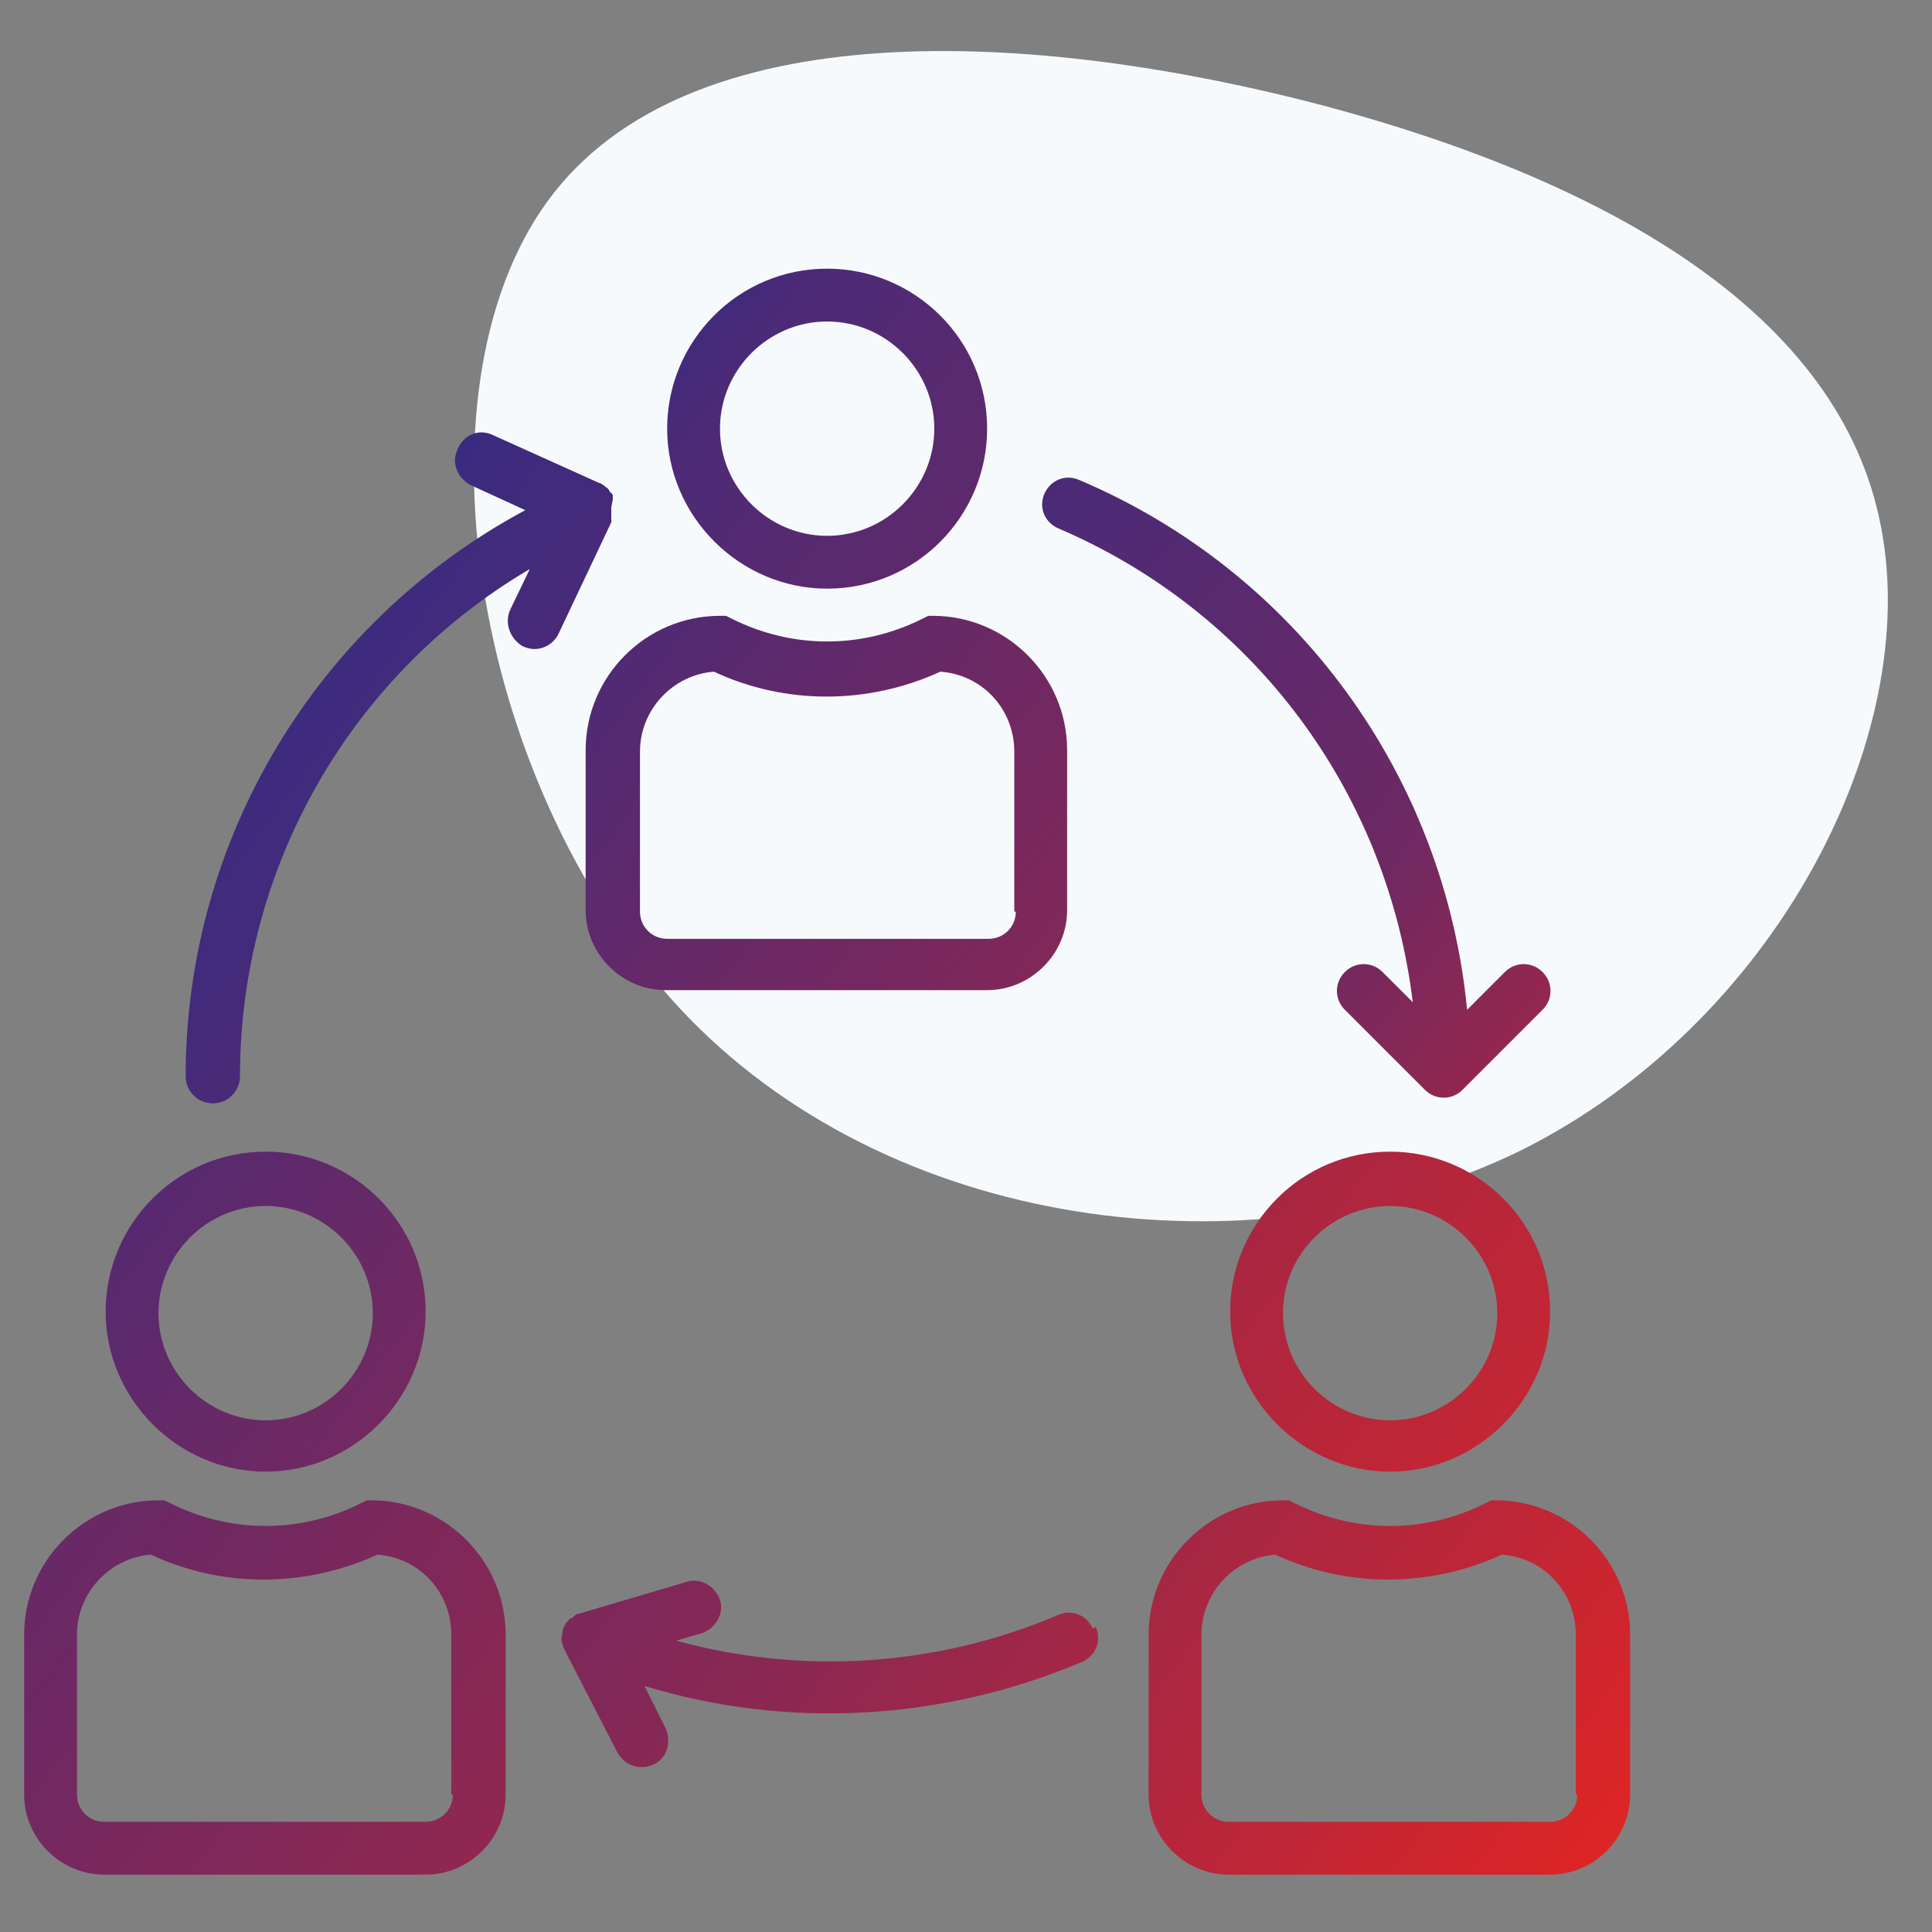 <svg xmlns="http://www.w3.org/2000/svg" xmlns:xlink="http://www.w3.org/1999/xlink" id="Layer_1" data-name="Layer 1" viewBox="0 0 128 128"><rect x="0" y="0" width="128" height="128" fill="#808080" stroke="none"/><defs><style>      .cls-1 {        fill: url(#linear-gradient-12);      }      .cls-1, .cls-2, .cls-3, .cls-4, .cls-5, .cls-6, .cls-7, .cls-8, .cls-9, .cls-10, .cls-11, .cls-12, .cls-13, .cls-14, .cls-15, .cls-16, .cls-17, .cls-18, .cls-19 {        stroke-width: 0px;      }      .cls-2 {        fill: url(#linear-gradient-17);      }      .cls-3 {        fill: url(#linear-gradient);      }      .cls-4 {        fill: url(#linear-gradient-6);      }      .cls-5 {        fill: url(#linear-gradient-15);      }      .cls-6 {        fill: url(#linear-gradient-11);      }      .cls-7 {        fill: url(#linear-gradient-5);      }      .cls-8 {        fill: url(#linear-gradient-13);      }      .cls-9 {        fill: url(#linear-gradient-16);      }      .cls-10 {        fill: #f7fafc;      }      .cls-11 {        fill: url(#linear-gradient-14);      }      .cls-12 {        fill: url(#linear-gradient-2);      }      .cls-13 {        fill: url(#linear-gradient-7);      }      .cls-14 {        fill: url(#linear-gradient-3);      }      .cls-15 {        fill: url(#linear-gradient-9);      }      .cls-16 {        fill: url(#linear-gradient-8);      }      .cls-17 {        fill: url(#linear-gradient-18);      }      .cls-18 {        fill: url(#linear-gradient-10);      }      .cls-19 {        fill: url(#linear-gradient-4);      }    </style><linearGradient id="linear-gradient" x1="142.6" y1="72.8" x2="249.3" y2="72.8" gradientUnits="userSpaceOnUse"><stop offset="0" stop-color="#052d9f"></stop><stop offset="1" stop-color="#de2525"></stop></linearGradient><linearGradient id="linear-gradient-2" x1="266.9" y1="40.8" x2="373.7" y2="40.8" xlink:href="#linear-gradient"></linearGradient><linearGradient id="linear-gradient-3" x1="-78.3" y1="116" x2="-41.9" y2="152.5" gradientUnits="userSpaceOnUse"><stop offset="0" stop-color="#052d9f"></stop><stop offset=".1" stop-color="#092c9c"></stop><stop offset=".3" stop-color="#152c95"></stop><stop offset=".4" stop-color="#2a2b89"></stop><stop offset=".5" stop-color="#472a79"></stop><stop offset=".7" stop-color="#6c2964"></stop><stop offset=".8" stop-color="#9a274a"></stop><stop offset="1" stop-color="#d0252c"></stop><stop offset="1" stop-color="#de2525"></stop></linearGradient><linearGradient id="linear-gradient-4" x1="-102.2" y1="139.9" x2="-65.7" y2="176.3" xlink:href="#linear-gradient-3"></linearGradient><linearGradient id="linear-gradient-5" x1="-95.4" y1="133.1" x2="-58.9" y2="169.5" xlink:href="#linear-gradient-3"></linearGradient><linearGradient id="linear-gradient-6" x1="-54.4" y1="92.2" x2="-18" y2="128.6" xlink:href="#linear-gradient-3"></linearGradient><linearGradient id="linear-gradient-7" x1="-78.3" y1="116" x2="-41.9" y2="152.5" xlink:href="#linear-gradient-3"></linearGradient><linearGradient id="linear-gradient-8" x1="-61.2" y1="99" x2="-24.8" y2="135.4" xlink:href="#linear-gradient-3"></linearGradient><linearGradient id="linear-gradient-9" x1="-78.3" y1="116" x2="-41.9" y2="152.5" xlink:href="#linear-gradient-3"></linearGradient><linearGradient id="linear-gradient-10" x1="-5.4" y1="-17.2" x2="133" y2="87.5" gradientUnits="userSpaceOnUse"><stop offset="0" stop-color="#052d9f"></stop><stop offset="0" stop-color="#0d2c9a"></stop><stop offset=".3" stop-color="#252b8c"></stop><stop offset=".4" stop-color="#4d2a76"></stop><stop offset=".7" stop-color="#832857"></stop><stop offset=".9" stop-color="#c82531"></stop><stop offset="1" stop-color="#de2525"></stop></linearGradient><linearGradient id="linear-gradient-11" x1="-17.8" y1="-.8" x2="120.6" y2="103.9" gradientUnits="userSpaceOnUse"><stop offset="0" stop-color="#052d9f"></stop><stop offset="0" stop-color="#102c98"></stop><stop offset=".3" stop-color="#302b86"></stop><stop offset=".5" stop-color="#632969"></stop><stop offset=".8" stop-color="#aa2642"></stop><stop offset="1" stop-color="#de2525"></stop></linearGradient><linearGradient id="linear-gradient-12" x1="-20" y1="2.2" x2="118.4" y2="106.9" gradientUnits="userSpaceOnUse"><stop offset="0" stop-color="#052d9f"></stop><stop offset=".1" stop-color="#112c97"></stop><stop offset=".3" stop-color="#332b84"></stop><stop offset=".5" stop-color="#6a2965"></stop><stop offset=".8" stop-color="#b5263b"></stop><stop offset="1" stop-color="#de2525"></stop></linearGradient><linearGradient id="linear-gradient-13" x1="-32.4" y1="18.5" x2="106" y2="123.2" gradientUnits="userSpaceOnUse"><stop offset="0" stop-color="#052d9f"></stop><stop offset=".1" stop-color="#122c97"></stop><stop offset=".3" stop-color="#362b83"></stop><stop offset=".6" stop-color="#702962"></stop><stop offset=".9" stop-color="#bf2636"></stop><stop offset="1" stop-color="#de2525"></stop></linearGradient><linearGradient id="linear-gradient-14" x1="-47.2" y1="38" x2="91.3" y2="142.7" gradientUnits="userSpaceOnUse"><stop offset="0" stop-color="#052d9f"></stop><stop offset=".1" stop-color="#152c95"></stop><stop offset=".3" stop-color="#3f2a7e"></stop><stop offset=".6" stop-color="#832857"></stop><stop offset="1" stop-color="#de2525"></stop></linearGradient><linearGradient id="linear-gradient-15" x1="-59.5" y1="54.4" x2="78.9" y2="159.1" gradientUnits="userSpaceOnUse"><stop offset="0" stop-color="#052d9f"></stop><stop offset=".1" stop-color="#1d2c91"></stop><stop offset=".4" stop-color="#5c296d"></stop><stop offset=".9" stop-color="#c02635"></stop><stop offset="1" stop-color="#de2525"></stop></linearGradient><linearGradient id="linear-gradient-16" x1="-45" y1="35.1" x2="93.4" y2="139.8" gradientUnits="userSpaceOnUse"><stop offset="0" stop-color="#052d9f"></stop><stop offset=".1" stop-color="#152c95"></stop><stop offset=".3" stop-color="#412a7c"></stop><stop offset=".7" stop-color="#892854"></stop><stop offset="1" stop-color="#de2525"></stop></linearGradient><linearGradient id="linear-gradient-17" x1="-6.2" y1="-16.2" x2="132.2" y2="88.5" xlink:href="#linear-gradient-3"></linearGradient><linearGradient id="linear-gradient-18" x1="-27.2" y1="11.7" x2="111.2" y2="116.3" gradientUnits="userSpaceOnUse"><stop offset="0" stop-color="#052d9f"></stop><stop offset=".1" stop-color="#122c97"></stop><stop offset=".3" stop-color="#352b83"></stop><stop offset=".6" stop-color="#6f2963"></stop><stop offset=".9" stop-color="#bd2637"></stop><stop offset="1" stop-color="#de2525"></stop></linearGradient></defs><path class="cls-10" d="M100.8,76.2c-16.9,8.3-41,5.8-55.2-8.8-14.2-14.7-18.6-41.4-9.3-54.1C45.6.6,68.7,2,87.7,7c19.1,5.1,34.2,13.9,36.9,27.8,2.8,14-7,33-23.8,41.4Z"></path><path class="cls-3" d="M161.3,95c.3.7.9,1.1,1.6,1.1h5.8c.7,0,1.4-.4,1.6-1.1l1.1-2.7c1.5-.4,2.9-1,4.2-1.7l2.7,1.2c.7.3,1.4.1,1.9-.4l4.1-4.1c.5-.5.6-1.3.4-1.9l-1.2-2.7c.7-1.3,1.3-2.7,1.7-4.2l2.7-1.1c.7-.3,1.1-.9,1.1-1.6v-5.8c0-.7-.4-1.4-1.1-1.6l-2.7-1.1c-.4-1.5-1-2.9-1.7-4.2l1.2-2.7c.3-.7.1-1.4-.4-1.9l-4.1-4.1c-.5-.5-1.3-.6-1.9-.4l-2.7,1.2c-1.3-.7-2.7-1.3-4.2-1.7l-1.1-2.7c-.3-.7-.9-1.1-1.6-1.1h-5.8c-.7,0-1.4.4-1.6,1.1l-1.1,2.7c-1.5.4-2.9,1-4.2,1.7l-2.7-1.2c-.7-.3-1.4-.1-1.9.4l-4.1,4.1c-.5.5-.6,1.3-.4,1.9l1.2,2.7c-.7,1.3-1.3,2.7-1.7,4.2l-2.7,1.1c-.7.3-1.1.9-1.1,1.6v5.8c0,.7.4,1.4,1.1,1.6l2.7,1.1c.4,1.5,1,2.9,1.7,4.2l-1.2,2.7c-.3.7-.1,1.4.4,1.9l4.1,4.1c.5.5,1.3.6,1.9.4l2.7-1.2c1.3.7,2.7,1.3,4.2,1.7l1.1,2.7ZM155.5,87l-2.4,1.1-2.4-2.4,1.1-2.4c.2-.5.2-1.1-.1-1.6-.9-1.5-1.6-3.2-2-4.9-.1-.6-.5-1-1.1-1.2l-2.5-.9v-3.5l2.5-.9c.5-.2.9-.7,1.1-1.2.4-1.7,1.1-3.4,2-4.9.3-.5.3-1.1.1-1.6l-1.1-2.4,2.4-2.4,2.4,1.1c.5.2,1.1.2,1.6-.1,1.5-.9,3.2-1.6,4.9-2,.6-.1,1-.5,1.2-1.1l.9-2.5h3.5l.9,2.5c.2.5.7.9,1.2,1.1,1.7.4,3.4,1.1,4.9,2,.5.3,1.1.3,1.6.1l2.4-1.1,2.4,2.4-1.1,2.4c-.2.5-.2,1.1.1,1.6.9,1.5,1.6,3.2,2,4.9.1.6.5,1,1.1,1.2l2.5.9v3.5l-2.5.9c-.5.2-.9.7-1.1,1.2-.4,1.7-1.1,3.4-2,4.9-.3.5-.3,1.1-.1,1.6l1.1,2.4-2.4,2.4-2.4-1.1c-.5-.2-1.1-.2-1.6.1-1.5.9-3.2,1.6-4.9,2-.6.1-1,.5-1.2,1.1l-.9,2.5h-3.5l-.9-2.5c-.2-.5-.7-.9-1.2-1.1-1.7-.4-3.4-1.1-4.9-2-.5-.3-1.1-.3-1.6-.1h0ZM178.6,72.8c0-7-5.7-12.8-12.8-12.8s-12.8,5.7-12.8,12.8,5.7,12.8,12.8,12.8,12.8-5.7,12.8-12.8ZM156.5,72.8c0-5.1,4.2-9.3,9.3-9.3s9.3,4.2,9.3,9.3-4.2,9.3-9.3,9.3-9.3-4.2-9.3-9.3h0ZM202.9,72.8c0,12.8,10.4,23.2,23.2,23.2s23.2-10.4,23.2-23.2-10.4-23.2-23.2-23.2-23.2,10.4-23.2,23.2ZM245.9,72.8c0,10.9-8.9,19.8-19.8,19.8s-19.8-8.9-19.8-19.8,8.9-19.8,19.8-19.8,19.8,8.9,19.8,19.8ZM226.1,60.7c1,0,1.7.8,1.7,1.7v.8c1.9.4,3.7,1.7,4.7,3.9.4.9,0,1.9-.9,2.3-.9.4-1.9,0-2.3-.9-.8-1.8-2.6-2.3-4.1-1.9-.4,0-2.2.6-2.1,2.3,0,.5,0,1.7,3.3,2.2,4.1.7,6.3,2.5,6.7,5.4.2,1.5-.2,2.8-1.1,3.9-.9,1.1-2.4,1.8-4.1,2.1v.8c0,1-.8,1.7-1.7,1.7s-1.7-.8-1.7-1.7v-.8c-2.6-.6-4.6-2.3-5.2-4.8-.2-.9.3-1.9,1.3-2.1.9-.2,1.9.3,2.1,1.3.4,1.8,2.3,2.4,3.8,2.3,1.3,0,2.5-.5,3-1.1.3-.3.4-.7.3-1.2-.1-.9-.6-1.9-3.8-2.4-4.9-.8-6.1-3.4-6.2-5.4-.1-2.8,1.8-5.1,4.7-5.8v-.8c0-1,.8-1.7,1.7-1.7h0ZM208,72.8c0,10,8.1,18.2,18.2,18.2s18.2-8.1,18.2-18.2-8.1-18.2-18.2-18.2-18.2,8.1-18.2,18.2h0ZM240.8,72.8c0,8.1-6.6,14.7-14.7,14.7s-14.7-6.6-14.7-14.7,6.6-14.7,14.7-14.7,14.7,6.6,14.7,14.7h0ZM203.4,110.5c0,1-.8,1.7-1.7,1.7h-35.8c-1,0-1.7-.8-1.7-1.7v-6.6l-1.2,1.4c-.6.7-1.7.8-2.4.2-.7-.6-.8-1.7-.2-2.4l4.2-4.8c.3-.4.8-.6,1.3-.6s1,.2,1.3.6l4.2,4.8c.6.7.5,1.8-.2,2.4-.3.3-.7.4-1.1.4s-1-.2-1.3-.6l-1.2-1.4v4.9h34.1c1,0,1.7.8,1.7,1.7ZM160.3,24.9l4.2-4.8c.3-.4.8-.6,1.3-.6s1,.2,1.3.6l4.2,4.8c.6.7.5,1.8-.2,2.4-.3.3-.7.4-1.1.4s-1-.2-1.3-.6l-1.2-1.4v19.1c0,1-.8,1.7-1.7,1.7s-1.7-.8-1.7-1.7v-19.1l-1.2,1.4c-.6.7-1.7.8-2.4.2-.7-.6-.8-1.7-.2-2.4h0ZM147.4,29.2l4.2-4.8c.3-.4.8-.6,1.3-.6s1,.2,1.3.6l4.2,4.8c.6.7.5,1.8-.2,2.4-.3.3-.7.4-1.1.4s-1-.2-1.3-.6l-1.2-1.4v19.1c0,1-.8,1.7-1.7,1.7s-1.7-.8-1.7-1.7v-19.1l-1.2,1.4c-.6.7-1.7.8-2.4.2-.7-.6-.8-1.7-.2-2.4ZM173.2,29.2l4.2-4.8c.3-.4.8-.6,1.3-.6s1,.2,1.3.6l4.2,4.8c.6.7.5,1.8-.2,2.4-.3.3-.7.4-1.1.4s-1-.2-1.3-.6l-1.2-1.4v19.1c0,1-.8,1.7-1.7,1.7s-1.7-.8-1.7-1.7v-19.1l-1.2,1.4c-.6.7-1.7.8-2.4.2-.7-.6-.8-1.7-.2-2.4h0ZM231.6,120.8l-4.2,4.8c-.3.4-.8.6-1.3.6s-1-.2-1.3-.6l-4.2-4.8c-.6-.7-.5-1.8.2-2.4.7-.6,1.8-.5,2.4.2l1.2,1.4v-19.1c0-1,.8-1.7,1.7-1.7s1.7.8,1.7,1.7v19.1l1.2-1.4c.6-.7,1.7-.8,2.4-.2.7.6.8,1.7.2,2.4ZM218.7,116.5l-4.2,4.8c-.3.4-.8.6-1.3.6s-1-.2-1.3-.6l-4.2-4.8c-.6-.7-.5-1.8.2-2.4.7-.6,1.8-.5,2.4.2l1.2,1.4v-19.1c0-1,.8-1.7,1.7-1.7s1.7.8,1.7,1.7v19.1l1.2-1.4c.6-.7,1.7-.8,2.4-.2.7.6.8,1.7.2,2.4h0ZM244.5,116.5l-4.2,4.8c-.3.4-.8.6-1.3.6s-1-.2-1.3-.6l-4.2-4.8c-.6-.7-.5-1.8.2-2.4.7-.6,1.8-.5,2.4.2l1.2,1.4v-19.1c0-1,.8-1.7,1.7-1.7s1.7.8,1.7,1.7v19.1l1.2-1.4c.6-.7,1.7-.8,2.4-.2.7.6.8,1.7.2,2.4ZM188.6,35.2c0-1,.8-1.7,1.7-1.7h35.8c1,0,1.7.8,1.7,1.7v6.6l1.2-1.4c.6-.7,1.7-.8,2.4-.2.7.6.8,1.7.2,2.4l-4.2,4.8c-.3.4-.8.6-1.3.6s-1-.2-1.3-.6l-4.2-4.8c-.6-.7-.5-1.8.2-2.4.7-.6,1.8-.5,2.4.2l1.2,1.4v-4.9h-34.1c-1,0-1.7-.8-1.7-1.7Z"></path><g id="surface1"><path class="cls-12" d="M363.8,30.9c-4.9,0-9,3.6-9.8,8.3h-5.4v-15.2c0-.6-.3-1.2-.9-1.4l-25.8-12.3v-3.2c4.7-.8,8.3-4.9,8.3-9.8s-4.4-9.9-9.9-9.9-9.9,4.4-9.9,9.9,3.6,9,8.3,9.8v3.2l-15,7.2c-.8.4-1.1,1.3-.7,2.1s1.3,1.1,2.1.7l13.7-6.5v8.2c0,.9.7,1.6,1.6,1.6s1.6-.7,1.6-1.6v-8.2l21.5,10.2-23.1,11-23.1-11,2.2-1c.8-.4,1.1-1.3.7-2.1-.4-.8-1.3-1.1-2.1-.7l-5.1,2.4h0c-.5.3-.9.8-.9,1.4v15.2h-5.4c-.8-4.7-4.9-8.3-9.8-8.3s-9.9,4.4-9.9,9.9,4.4,9.9,9.9,9.9,9-3.6,9.8-8.3h5.4v15.2c0,.6.3,1.2.9,1.4l4.2,2c.8.4,1.7,0,2.1-.7.4-.8,0-1.7-.7-2.1l-3.3-1.6v-30.1l23.6,11.2v30.1l-14.6-7c-.8-.4-1.7,0-2.1.7-.4.8,0,1.7.7,2.1l16,7.6v3.2c-4.7.8-8.3,4.9-8.3,9.8s4.4,9.9,9.9,9.9,9.9-4.4,9.9-9.9-3.6-9-8.3-9.8v-3.2l25.8-12.3c.5-.3.9-.8.9-1.4v-3.5c0-.9-.7-1.6-1.6-1.6s-1.6.7-1.6,1.6v2.5l-23.6,11.2v-30.1l23.6-11.2v21c0,.9.7,1.6,1.6,1.6s1.6-.7,1.6-1.6v-5.1h5.4c.8,4.7,4.9,8.3,9.8,8.3s9.9-4.4,9.9-9.9-4.4-9.9-9.9-9.9ZM313.5-2.7c0-3.7,3-6.8,6.8-6.8s6.8,3,6.8,6.8-3,6.8-6.8,6.8-6.8-3-6.8-6.8ZM276.8,47.5c-3.7,0-6.8-3-6.8-6.8s3-6.8,6.8-6.8,6.8,3,6.8,6.8-3,6.8-6.8,6.8ZM327.1,84.3c0,3.7-3,6.8-6.8,6.8s-6.8-3-6.8-6.8,3-6.8,6.8-6.8,6.8,3,6.8,6.8ZM363.8,47.5c-3.7,0-6.8-3-6.8-6.8s3-6.8,6.8-6.8,6.8,3,6.8,6.8-3,6.8-6.8,6.8Z"></path></g><g><path class="cls-14" d="M-121.4,79.7v.6c0,1-.8,1.9-1.9,1.9s-1.9-.8-1.9-1.9v-.5c-1.3-.3-2.4-1-3.2-2.1-.6-.8-.4-2,.4-2.6.8-.6,2-.4,2.6.4.3.4.8.7,1.3.7h1.1c.9,0,1.6-.7,1.6-1.6s-.7-1.6-1.6-1.6h-.8c-3,0-5.4-2.4-5.4-5.4s1.6-4.5,3.9-5.2v-.6c0-1,.8-1.9,1.9-1.9s1.9.8,1.9,1.9v.5c1.3.3,2.4,1,3.2,2.1.6.8.4,2-.4,2.6-.8.6-2,.4-2.6-.4-.3-.4-.8-.7-1.3-.7h-1.1c-.9,0-1.6.7-1.6,1.6s.7,1.6,1.6,1.6h.8c3,0,5.4,2.4,5.4,5.4s-1.6,4.5-3.9,5.2Z"></path><path class="cls-19" d="M-95,111.8h0c-8.3,5.8-18.1,8.8-28.3,8.8s-23.9-4.4-33-12.6l5.2.4c1,0,2-.7,2-1.7,0-1-.7-2-1.7-2l-10.5-.8c-.6,0-1.1.2-1.5.5-.4.4-.6.9-.5,1.5l.8,10.5c0,1,.9,1.7,1.9,1.7s.1,0,.2,0c1,0,1.8-1,1.7-2l-.4-5.5c9.8,8.9,22.5,13.8,35.8,13.8s21.5-3.3,30.4-9.5c.9-.6,1.1-1.8.5-2.6-.6-.9-1.8-1.1-2.6-.5Z"></path><path class="cls-7" d="M-172.9,71c0-12.2,4.4-23.9,12.6-33l-.4,5.2c0,1,.7,2,1.7,2,0,0,.1,0,.2,0,1,0,1.8-.8,1.9-1.7l.8-10.5c0-.6-.2-1.1-.5-1.5-.4-.4-.9-.6-1.5-.5l-10.5.8c-1,0-1.8,1-1.7,2,0,1,1,1.8,2,1.7l5.5-.4c-8.9,9.8-13.8,22.5-13.8,35.8s3.3,21.5,9.5,30.4c.4.5,1,.8,1.6.8s.7-.1,1.1-.3c.9-.6,1.1-1.8.5-2.6-5.8-8.3-8.8-18.1-8.8-28.3Z"></path><path class="cls-4" d="M-151.5,30.3h0c8.3-5.8,18.1-8.8,28.3-8.8s23.9,4.4,33,12.6l-5.2-.4c-1,0-2,.7-2,1.7,0,1,.7,2,1.7,2l10.5.8c0,0,.1,0,.2,0,.5,0,1-.2,1.3-.6.4-.4.6-.9.5-1.5l-.8-10.5c0-1-1-1.8-2-1.7-1,0-1.8,1-1.7,2l.4,5.5c-9.8-8.9-22.5-13.8-35.8-13.8s-21.5,3.3-30.4,9.5c-.9.6-1.1,1.8-.5,2.6.6.9,1.8,1.1,2.6.5Z"></path><path class="cls-13" d="M-123.3,52.9c-10,0-18.2,8.2-18.2,18.2s8.2,18.2,18.2,18.2,18.2-8.2,18.2-18.2-8.2-18.2-18.2-18.2ZM-123.3,85.4c-7.9,0-14.4-6.5-14.4-14.4s6.5-14.4,14.4-14.4,14.4,6.5,14.4,14.4-6.5,14.4-14.4,14.4Z"></path><path class="cls-14" d="M-122.9,69.2h0s-.8,0-.8,0c-.9,0-1.6-.7-1.6-1.6s.7-1.6,1.6-1.6h1.1c.5,0,1,.3,1.3.7.6.8,1.8,1,2.6.4.8-.6,1-1.8.4-2.6-.8-1.1-1.9-1.8-3.2-2.1v-.5c0-1-.8-1.9-1.9-1.9s-1.9.8-1.9,1.9v.6c-2.2.7-3.9,2.7-3.9,5.2s2.4,5.4,5.4,5.4h.8c.9,0,1.6.7,1.6,1.6s-.7,1.6-1.6,1.6h-1.1c-.5,0-1-.3-1.3-.7-.6-.8-1.8-1-2.6-.4-.8.6-1,1.8-.4,2.6.8,1.1,1.9,1.8,3.2,2.1v.5c0,1,.8,1.9,1.9,1.9s1.9-.8,1.9-1.9v-.6c2.2-.7,3.9-2.7,3.9-5.2s-2.4-5.4-5.4-5.4Z"></path><path class="cls-16" d="M-78.2,106.4l-5.5.4c8.9-9.8,13.8-22.5,13.8-35.8s-3.3-21.5-9.5-30.4c-.6-.9-1.8-1.1-2.6-.5-.9.6-1.1,1.8-.5,2.6,5.8,8.3,8.8,18.1,8.8,28.3s-4.4,23.9-12.6,33l.4-5.2c0-1-.7-2-1.7-2-1,0-2,.7-2,1.7l-.8,10.5c0,.6.2,1.1.5,1.5.4.4.8.6,1.3.6s.1,0,.2,0l10.5-.8c1,0,1.8-1,1.7-2,0-1-1-1.8-2-1.7Z"></path><path class="cls-15" d="M-89.9,76.3v-10.5c0-1-.8-1.9-1.9-1.9h-5.8c-.6-2.1-1.4-4.1-2.5-6l4.1-4.1c.4-.4.6-.8.6-1.3s-.2-1-.6-1.3l-7.4-7.4c-.4-.4-.8-.6-1.3-.6s-1,.2-1.3.6l-4.1,4.1c-1.9-1.1-3.9-1.9-6-2.5v-5.8c0-1-.8-1.9-1.9-1.9h-10.5c-1,0-1.9.8-1.9,1.9v5.8c-2.1.6-4.1,1.4-6,2.5l-4.1-4.1c-.7-.7-1.9-.7-2.7,0l-7.4,7.4c-.4.4-.6.8-.6,1.3s.2,1,.6,1.3l4.1,4.1c-1.1,1.9-1.9,3.9-2.5,6h-5.8c-1,0-1.9.8-1.9,1.9v10.5c0,1,.8,1.9,1.9,1.9h5.8c.6,2.1,1.4,4.1,2.5,6l-4.1,4.1c-.7.7-.7,1.9,0,2.7l7.4,7.4c.7.7,1.9.7,2.7,0l4.1-4.1c1.9,1.1,3.9,1.9,6,2.5v5.8c0,1,.8,1.9,1.9,1.9h10.5c1,0,1.9-.8,1.9-1.9v-5.8c2.1-.6,4.1-1.4,6-2.5l4.1,4.1c.7.7,1.9.7,2.7,0l7.4-7.4c.4-.4.6-.8.6-1.3s-.2-1-.6-1.3l-4.1-4.1c1.1-1.9,1.9-3.9,2.5-6h5.8c1,0,1.9-.8,1.9-1.9ZM-93.7,74.4h-5.4c-.9,0-1.7.6-1.8,1.5-.6,2.7-1.6,5.2-3.1,7.5-.5.7-.4,1.7.3,2.4l3.8,3.8-4.8,4.8-3.8-3.8c-.6-.6-1.6-.7-2.4-.3-2.3,1.5-4.8,2.5-7.5,3.1-.9.2-1.5,1-1.5,1.8v5.4h-6.7v-5.4c0-.9-.6-1.7-1.5-1.8-2.7-.6-5.2-1.6-7.5-3.1-.7-.5-1.7-.4-2.4.3l-3.8,3.8-4.8-4.8,3.8-3.8c.6-.6.7-1.6.3-2.4-1.5-2.3-2.5-4.8-3.1-7.5-.2-.9-1-1.5-1.8-1.5h-5.4v-6.7h5.4c.9,0,1.7-.6,1.8-1.5.6-2.7,1.6-5.2,3.1-7.5.5-.7.4-1.7-.3-2.4l-3.8-3.8,4.8-4.8,3.8,3.8c.6.6,1.6.7,2.4.3,2.3-1.5,4.8-2.5,7.5-3.1.9-.2,1.5-1,1.5-1.8v-5.4h6.7v5.4c0,.9.6,1.7,1.5,1.8,2.7.6,5.2,1.6,7.5,3.1.7.5,1.7.4,2.4-.3l3.8-3.8,4.8,4.8-3.8,3.8c-.6.6-.7,1.6-.3,2.4,1.5,2.3,2.5,4.9,3.1,7.5.2.9,1,1.5,1.8,1.5h5.4v6.7Z"></path></g><g><path class="cls-18" d="M54.8,17.8c-5.9,0-10.6,4.8-10.6,10.6s4.8,10.6,10.6,10.6c5.9,0,10.6-4.8,10.6-10.6,0-5.9-4.8-10.6-10.6-10.6ZM54.8,35.5c-3.9,0-7.1-3.2-7.1-7.1s3.2-7.1,7.1-7.1,7.1,3.2,7.1,7.1-3.2,7.1-7.1,7.1Z"></path><path class="cls-6" d="M61.9,40.8h-.4l-.4.2c-4,2-8.6,2-12.6,0l-.4-.2h-.4c-4.9,0-8.9,4-8.9,8.9v10.6c0,2.9,2.4,5.3,5.3,5.3h21.3c2.9,0,5.3-2.4,5.3-5.3v-10.6c0-4.9-4-8.9-8.9-8.9ZM67.3,60.4c0,1-.8,1.8-1.8,1.8h-21.3c-1,0-1.8-.8-1.8-1.8v-10.6c0-2.8,2.2-5.1,4.9-5.3,4.7,2.2,10.2,2.2,15,0,2.8.2,4.9,2.5,4.9,5.3v10.6Z"></path><path class="cls-1" d="M92.1,76.3c-5.9,0-10.6,4.8-10.6,10.6s4.8,10.6,10.6,10.6,10.6-4.8,10.6-10.6c0-5.9-4.8-10.6-10.6-10.6ZM92.1,94.1c-3.9,0-7.1-3.2-7.1-7.1s3.2-7.1,7.1-7.1,7.1,3.2,7.1,7.1-3.2,7.1-7.1,7.1Z"></path><path class="cls-8" d="M99.2,99.4h-.4l-.4.2c-4,2-8.6,2-12.6,0l-.4-.2h-.4c-4.9,0-8.9,4-8.9,8.9v10.6c0,2.9,2.4,5.3,5.3,5.3h21.3c2.9,0,5.3-2.4,5.3-5.3v-10.6c0-4.9-4-8.9-8.9-8.9ZM104.5,118.9c0,1-.8,1.8-1.8,1.8h-21.3c-1,0-1.8-.8-1.8-1.8v-10.6c0-2.8,2.2-5.1,4.9-5.3,4.7,2.2,10.2,2.2,15,0,2.8.2,4.9,2.5,4.9,5.3v10.6Z"></path><path class="cls-11" d="M17.6,76.3c-5.9,0-10.6,4.8-10.6,10.6s4.8,10.6,10.6,10.6,10.6-4.8,10.6-10.6c0-5.9-4.8-10.6-10.6-10.6ZM17.6,94.1c-3.9,0-7.1-3.2-7.1-7.1s3.2-7.1,7.1-7.1,7.1,3.2,7.1,7.1-3.2,7.1-7.1,7.1Z"></path><path class="cls-5" d="M24.7,99.4h-.4l-.4.2c-4,2-8.6,2-12.6,0l-.4-.2h-.4c-4.9,0-8.9,4-8.9,8.9v10.6c0,2.9,2.4,5.3,5.3,5.3h21.3c2.9,0,5.3-2.4,5.3-5.3v-10.6c0-4.9-4-8.9-8.9-8.9ZM30,118.9c0,1-.8,1.8-1.8,1.8H6.9c-1,0-1.8-.8-1.8-1.8v-10.6c0-2.8,2.2-5.1,4.9-5.3,4.7,2.2,10.2,2.2,15,0,2.8.2,4.9,2.5,4.9,5.3v10.6Z"></path><path class="cls-9" d="M72.4,107.9s0,0,0,0c-.4-.9-1.4-1.3-2.3-.9h0c-8,3.4-16.9,4-25.3,1.7l1.7-.5c.9-.3,1.5-1.3,1.2-2.2s-1.3-1.5-2.2-1.2l-7.1,2.1s0,0,0,0c-.2,0-.3.1-.5.3,0,0-.1,0-.2.1-.2.2-.3.4-.4.6,0,.2-.1.5-.1.7,0,.2.1.5.2.7,0,0,0,0,0,0l3.5,6.8c.5.9,1.5,1.2,2.4.8s1.2-1.5.8-2.4l-1.4-2.8c9.5,2.9,19.8,2.3,29-1.6.9-.4,1.3-1.4.9-2.3Z"></path><path class="cls-2" d="M102.2,64.4c-.7-.7-1.8-.7-2.5,0l-2.5,2.5c-1.5-15.5-11.3-29-25.7-35.1-.9-.4-1.9,0-2.3.9-.4.9,0,1.9.9,2.3,12.9,5.5,21.8,17.4,23.5,31.4l-2-2c-.7-.7-1.8-.7-2.5,0-.7.7-.7,1.8,0,2.5l5.3,5.3c.7.7,1.8.7,2.5,0,0,0,0,0,0,0l5.3-5.3c.7-.7.7-1.8,0-2.5Z"></path><path class="cls-17" d="M40.6,33.1c0-.1,0-.2,0-.3,0,0,0,0,0,0,0,0,0,0,0,0,0,0-.1-.2-.2-.2,0-.1-.1-.2-.2-.3-.1,0-.2-.2-.3-.2,0,0-.1-.1-.2-.1l-7.1-3.2c-.9-.4-1.9,0-2.3,1-.4.9,0,1.8.8,2.3l3.7,1.7c-13.8,7.4-22.5,21.8-22.5,37.5,0,1,.8,1.8,1.8,1.8s1.8-.8,1.8-1.8c0-13.8,7.3-26.6,19.2-33.6l-1.3,2.7c-.4.9,0,1.9.8,2.4.2.1.5.2.8.2.7,0,1.3-.4,1.6-1l3.5-7.4s0,0,0,0c0-.1,0-.2,0-.4,0,0,0-.2,0-.3,0-.1,0-.2,0-.3Z"></path></g></svg>